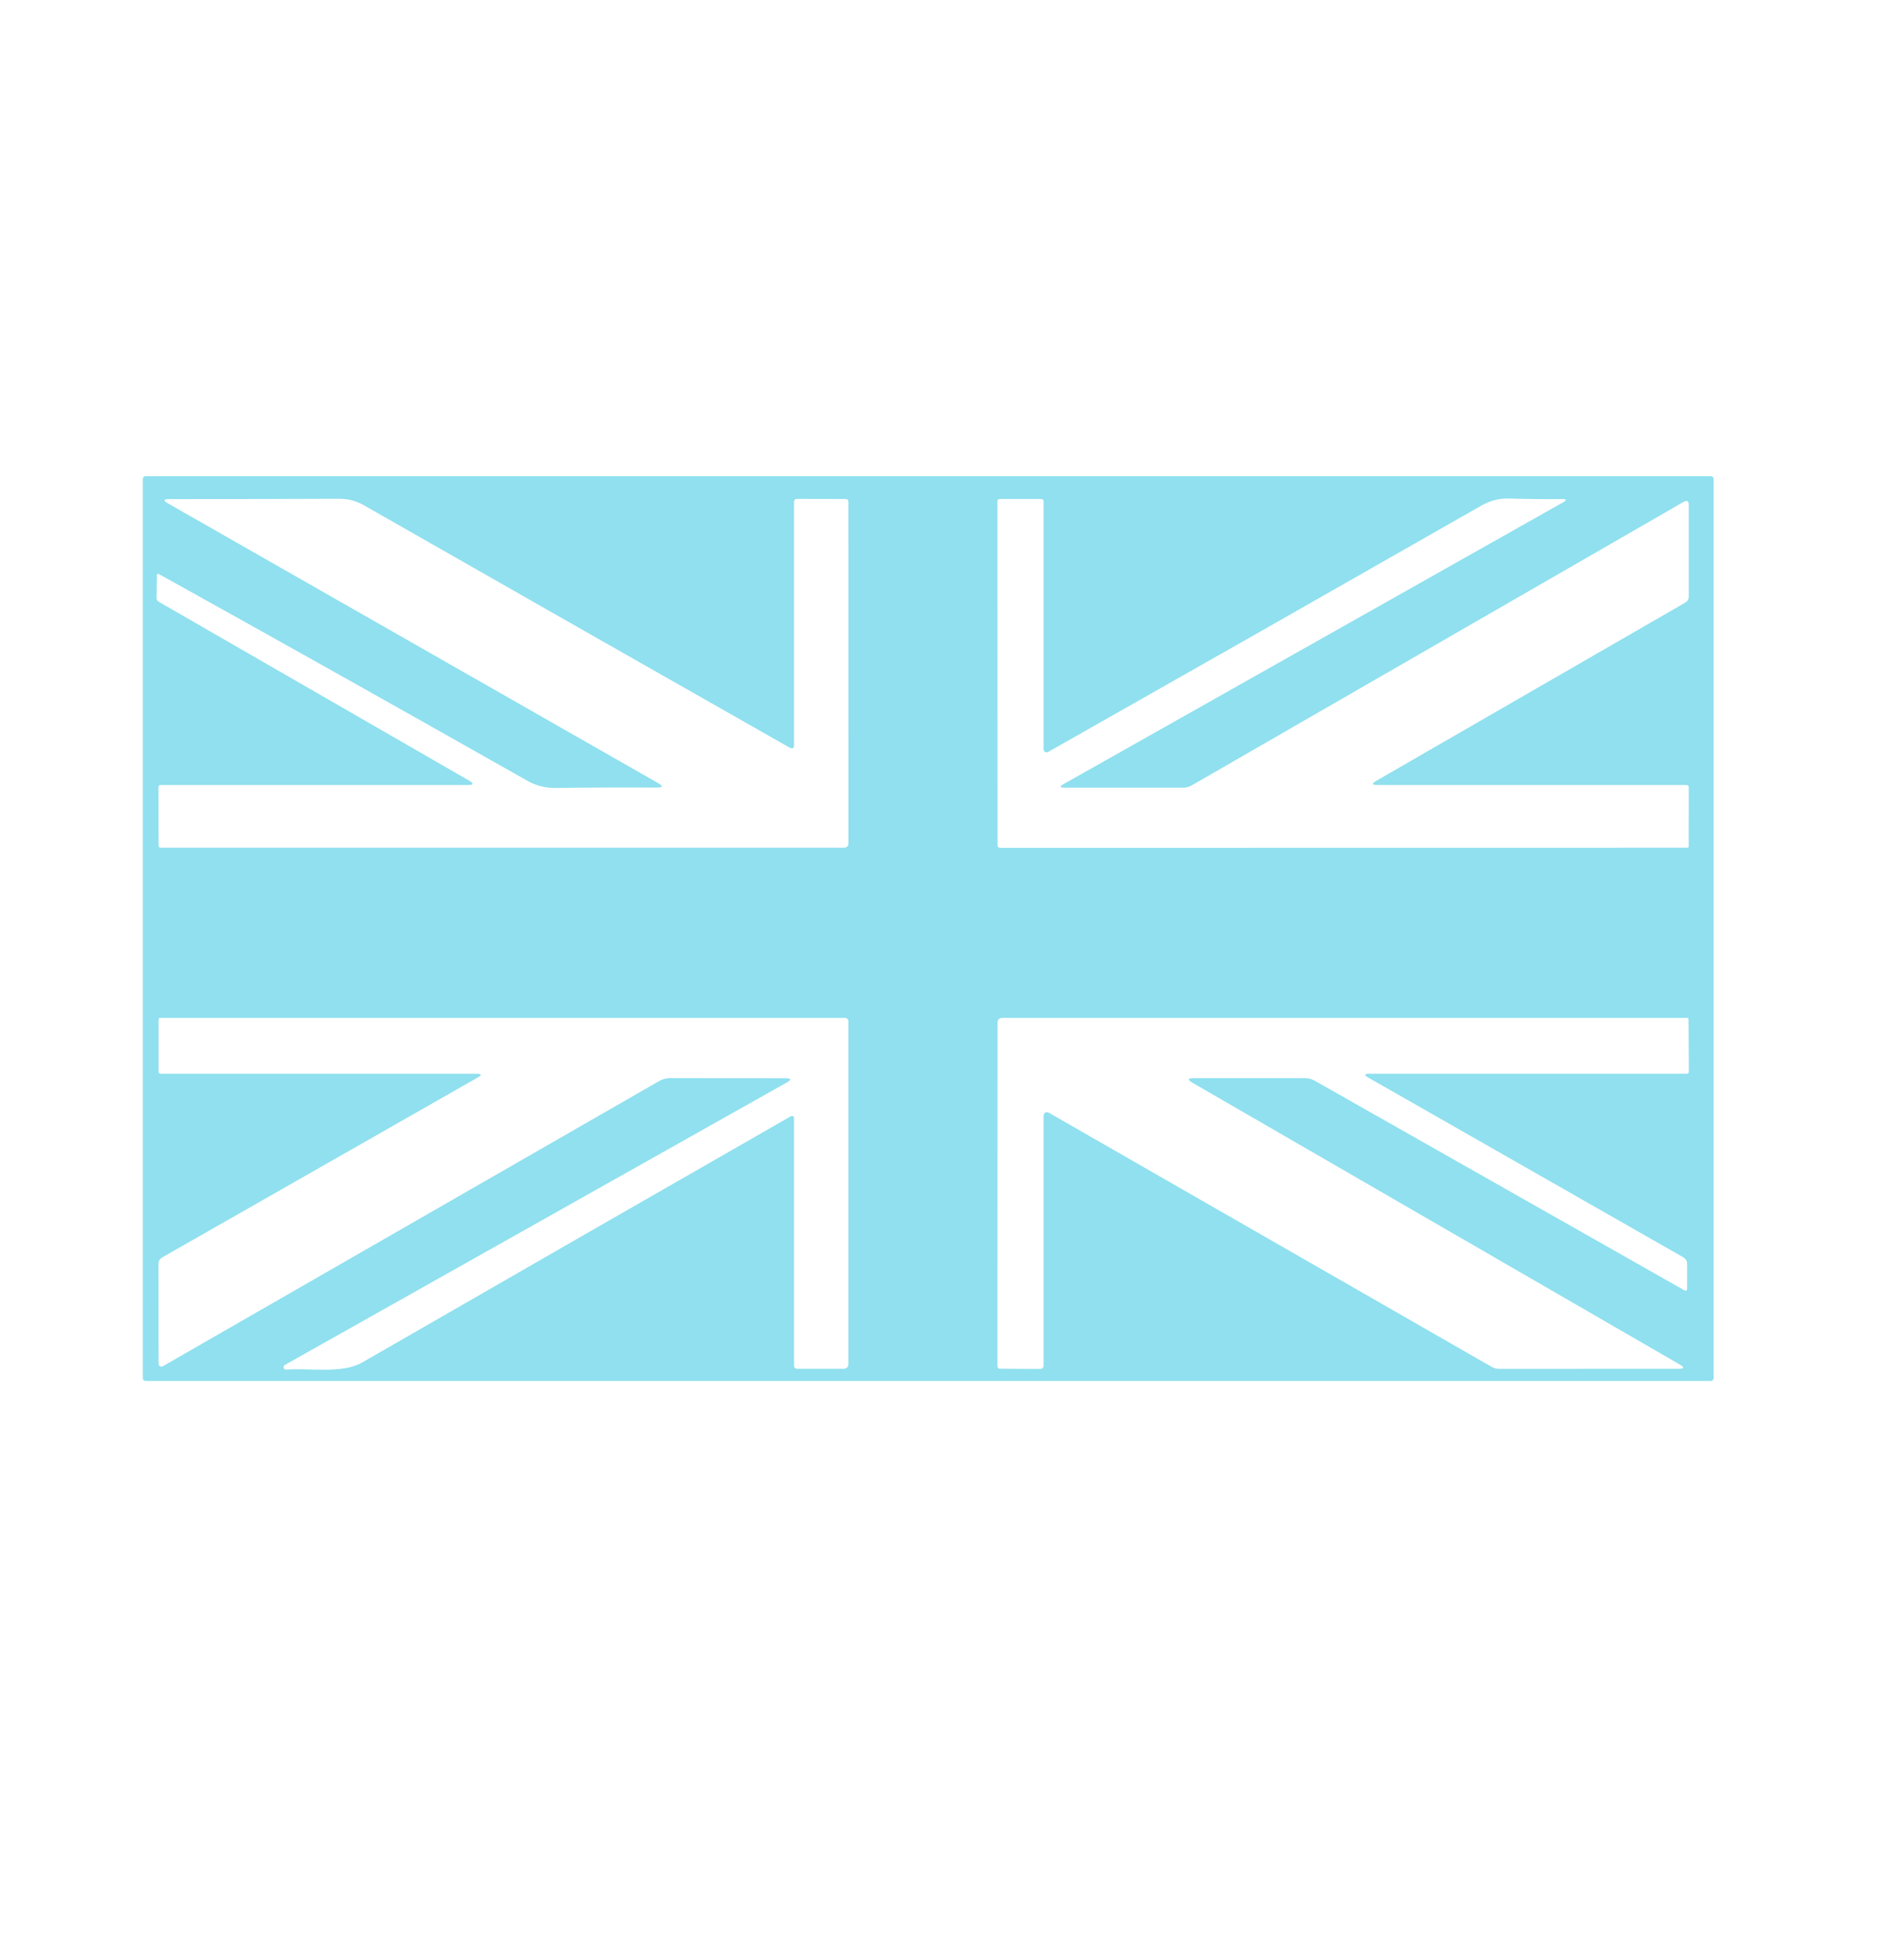 <svg width="40" height="41" viewBox="0 0 40 41" fill="none" xmlns="http://www.w3.org/2000/svg">
<g id="Pasted-20231201-171608 1">
<path id="Vector" d="M36 28.946C36 28.96 35.994 28.974 35.984 28.984C35.973 28.994 35.959 29 35.944 29H3.055C3.041 29 3.027 28.994 3.016 28.984C3.006 28.974 3 28.96 3 28.946V10.054C3 10.04 3.006 10.026 3.016 10.016C3.027 10.006 3.041 10 3.055 10H35.944C35.959 10 35.973 10.006 35.984 10.016C35.994 10.026 36 10.04 36 10.054V28.946ZM9.826 16.485H3.378C3.345 16.485 3.329 16.501 3.329 16.532L3.331 17.756C3.331 17.788 3.347 17.803 3.379 17.803H17.722C17.79 17.803 17.824 17.77 17.824 17.704L17.823 10.541C17.823 10.5 17.801 10.479 17.759 10.479L16.745 10.477C16.702 10.477 16.681 10.498 16.681 10.54V15.645C16.681 15.716 16.649 15.734 16.585 15.698C13.657 14.036 10.676 12.34 7.644 10.61C7.483 10.52 7.312 10.474 7.129 10.474C5.867 10.479 4.676 10.481 3.558 10.481C3.432 10.481 3.423 10.512 3.532 10.573L13.822 16.443C13.936 16.508 13.927 16.54 13.794 16.539C13.085 16.535 12.38 16.537 11.68 16.547C11.463 16.551 11.261 16.5 11.075 16.394C8.446 14.906 5.867 13.459 3.338 12.055C3.334 12.052 3.329 12.051 3.324 12.051C3.319 12.051 3.314 12.053 3.31 12.055C3.305 12.057 3.302 12.061 3.299 12.065C3.296 12.069 3.295 12.073 3.295 12.078L3.289 12.562C3.289 12.577 3.293 12.591 3.3 12.604C3.308 12.616 3.318 12.627 3.331 12.635L9.852 16.391C9.961 16.454 9.953 16.485 9.826 16.485ZM22.342 16.467L32.831 10.553C32.922 10.503 32.915 10.478 32.81 10.479C32.443 10.484 32.072 10.48 31.697 10.469C31.497 10.463 31.303 10.514 31.113 10.622C28.065 12.362 25.034 14.085 22.02 15.791C22.01 15.796 21.999 15.8 21.988 15.8C21.977 15.8 21.966 15.797 21.956 15.791C21.947 15.786 21.939 15.778 21.933 15.768C21.927 15.759 21.924 15.748 21.924 15.737V10.525C21.924 10.513 21.919 10.501 21.91 10.492C21.901 10.484 21.889 10.479 21.876 10.479H21.004C20.971 10.479 20.954 10.495 20.954 10.526L20.956 17.753C20.956 17.767 20.961 17.78 20.971 17.79C20.981 17.8 20.994 17.805 21.008 17.805L35.444 17.803C35.466 17.803 35.477 17.793 35.477 17.773L35.478 16.532C35.478 16.52 35.474 16.508 35.465 16.499C35.456 16.49 35.444 16.485 35.432 16.485H28.941C28.82 16.485 28.812 16.456 28.916 16.396L35.399 12.658C35.452 12.628 35.478 12.583 35.478 12.524V10.605C35.478 10.52 35.44 10.499 35.364 10.543L25.033 16.495C24.98 16.526 24.922 16.541 24.86 16.541H22.363C22.262 16.541 22.255 16.516 22.342 16.467ZM10.039 22.626L3.411 26.404C3.356 26.435 3.329 26.481 3.329 26.542L3.331 28.64C3.331 28.651 3.334 28.661 3.339 28.67C3.345 28.679 3.352 28.686 3.362 28.691C3.371 28.696 3.381 28.699 3.392 28.699C3.402 28.699 3.412 28.696 3.421 28.691L13.851 22.7C13.919 22.661 13.997 22.641 14.076 22.641L16.502 22.643C16.627 22.643 16.636 22.673 16.528 22.733L5.984 28.664C5.973 28.669 5.965 28.679 5.96 28.69C5.955 28.701 5.955 28.713 5.959 28.725C5.962 28.736 5.97 28.746 5.98 28.753C5.99 28.759 6.003 28.762 6.015 28.761C6.502 28.726 7.188 28.854 7.613 28.61C10.763 26.796 13.764 25.073 16.617 23.44C16.623 23.436 16.631 23.434 16.638 23.434C16.646 23.434 16.653 23.436 16.66 23.44C16.666 23.443 16.672 23.448 16.675 23.454C16.679 23.461 16.681 23.468 16.681 23.475V28.674C16.681 28.721 16.706 28.744 16.755 28.744H17.729C17.754 28.744 17.778 28.735 17.795 28.718C17.813 28.701 17.823 28.678 17.823 28.654V21.445C17.823 21.436 17.821 21.427 17.817 21.418C17.814 21.41 17.808 21.402 17.802 21.395C17.795 21.389 17.787 21.384 17.779 21.38C17.77 21.377 17.761 21.375 17.752 21.375H3.371C3.344 21.375 3.331 21.388 3.331 21.415V22.503C3.331 22.533 3.346 22.548 3.376 22.548H10.016C10.121 22.548 10.129 22.574 10.039 22.626ZM28.717 22.548H35.433C35.465 22.548 35.48 22.533 35.48 22.503L35.473 21.402C35.473 21.384 35.465 21.375 35.447 21.375H21.065C20.992 21.375 20.956 21.41 20.956 21.481L20.954 28.686C20.954 28.723 20.973 28.742 21.011 28.743L21.853 28.748C21.862 28.748 21.872 28.746 21.88 28.743C21.889 28.74 21.897 28.735 21.903 28.729C21.91 28.722 21.915 28.715 21.919 28.707C21.922 28.698 21.924 28.689 21.924 28.68V23.424C21.924 23.412 21.928 23.4 21.934 23.39C21.94 23.379 21.949 23.371 21.96 23.365C21.971 23.359 21.984 23.356 21.996 23.356C22.009 23.356 22.021 23.359 22.032 23.366L31.337 28.704C31.385 28.732 31.439 28.746 31.493 28.746L35.265 28.744C35.385 28.744 35.394 28.715 35.289 28.655L25.052 22.738C24.94 22.673 24.949 22.641 25.08 22.641H27.419C27.489 22.641 27.555 22.658 27.617 22.693L35.378 27.092C35.422 27.117 35.444 27.105 35.444 27.055V26.544C35.444 26.482 35.416 26.435 35.361 26.402L28.701 22.604C28.696 22.6 28.692 22.595 28.689 22.589C28.687 22.583 28.687 22.577 28.688 22.571C28.69 22.564 28.694 22.559 28.699 22.555C28.704 22.551 28.71 22.549 28.717 22.548Z" fill="#90E0EF"/>
</g>
</svg>
